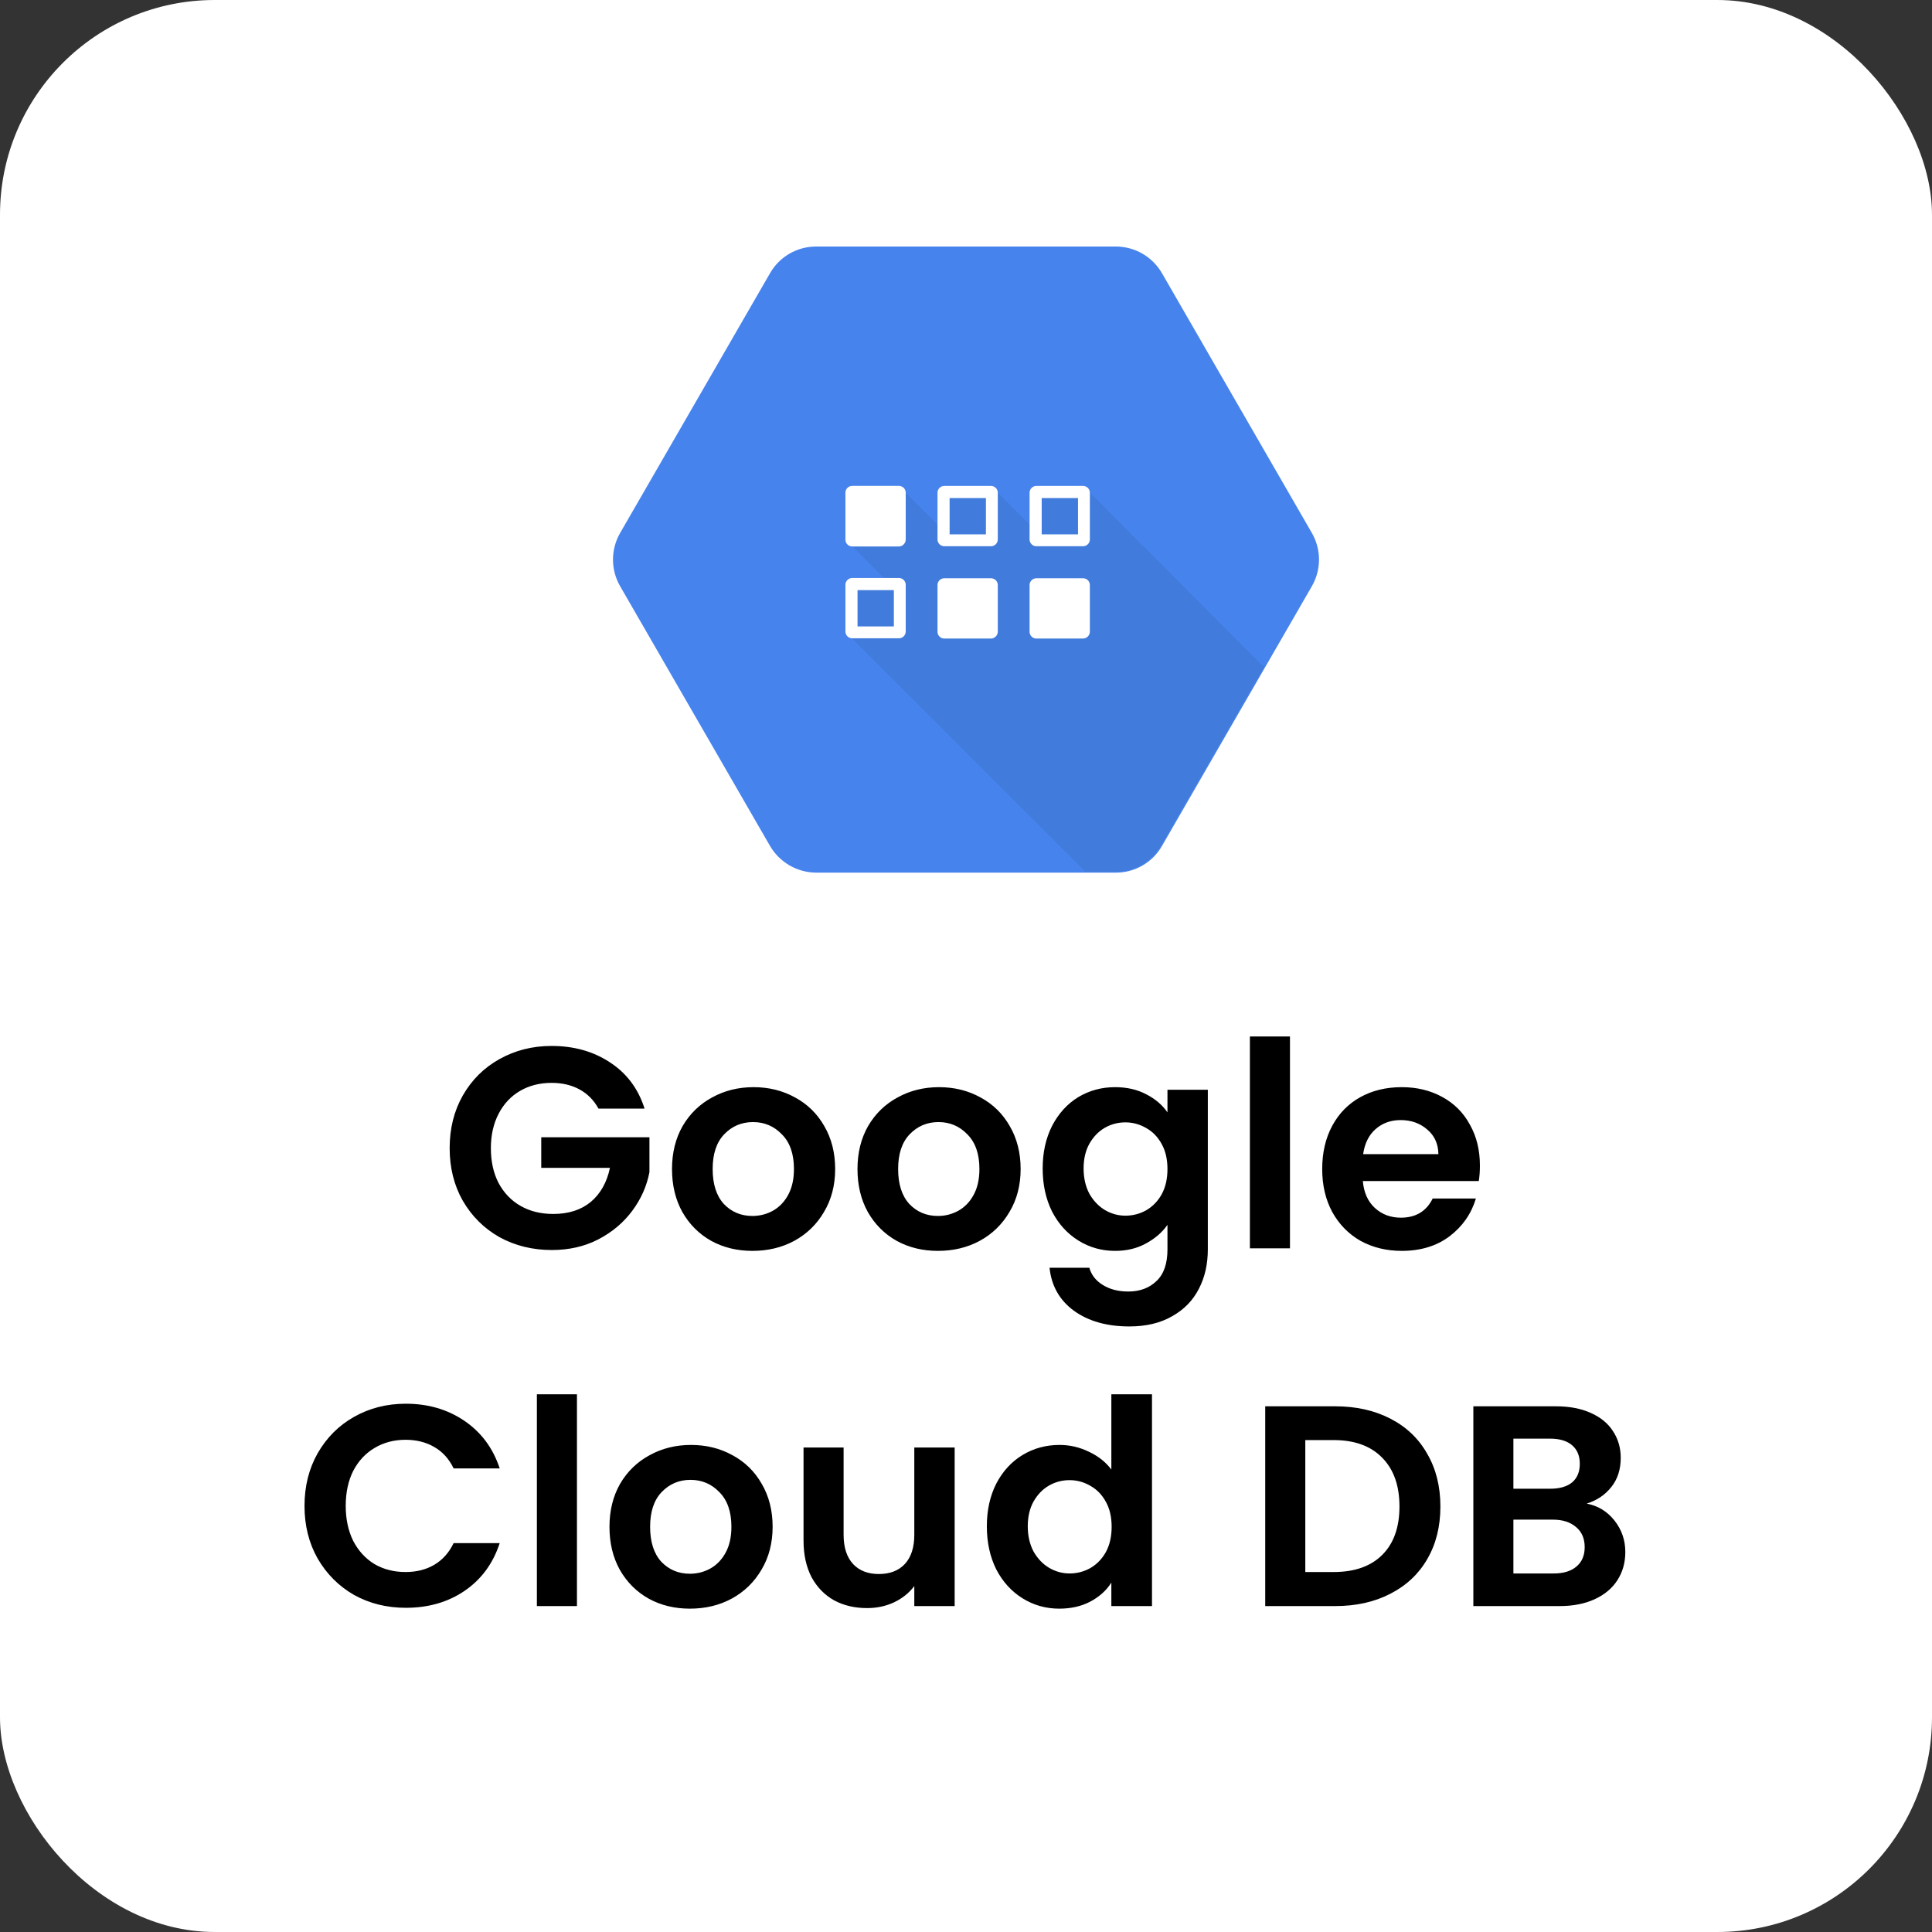 <svg xmlns="http://www.w3.org/2000/svg" width="108" height="108" viewBox="0 0 108 108" fill="none"><rect x="0" y="0" width="108" height="108" fill="#333333" stroke="none"/><rect width="108" height="108" rx="12" fill="white"></rect><path d="M62.376 13.781H45.624C45.1 13.78 44.585 13.918 44.131 14.18C43.678 14.443 43.302 14.821 43.043 15.276L34.669 29.787C34.406 30.241 34.267 30.756 34.267 31.281C34.267 31.806 34.406 32.322 34.669 32.776L43.043 47.286C43.306 47.738 43.682 48.114 44.135 48.376C44.588 48.638 45.101 48.778 45.624 48.781H62.376C62.9 48.783 63.415 48.645 63.868 48.382C64.322 48.12 64.698 47.742 64.957 47.286L73.331 32.776C73.594 32.322 73.733 31.806 73.733 31.281C73.733 30.756 73.594 30.241 73.331 29.787L64.957 15.276C64.696 14.822 64.32 14.445 63.867 14.182C63.414 13.92 62.9 13.782 62.376 13.781Z" fill="#4683ED"></path><path d="M60.924 27.544H57.92L57.539 29.307L55.777 27.544L52.759 27.46L52.533 29.448L50.615 27.531L47.626 30.52L49.671 32.565L47.541 32.649L47.612 35.667L60.673 48.727H62.337C62.861 48.729 63.376 48.591 63.829 48.329C64.283 48.066 64.658 47.688 64.918 47.233L70.657 37.291L60.924 27.544Z" fill="#417BDC"></path><path d="M50.249 30.548H47.64C47.59 30.548 47.541 30.538 47.494 30.519C47.448 30.5 47.406 30.472 47.371 30.437C47.335 30.401 47.307 30.359 47.288 30.313C47.269 30.267 47.26 30.217 47.26 30.167V27.543C47.26 27.493 47.269 27.443 47.288 27.397C47.307 27.351 47.335 27.309 47.371 27.273C47.406 27.238 47.448 27.21 47.494 27.191C47.541 27.172 47.59 27.162 47.64 27.162H50.249C50.299 27.162 50.349 27.172 50.395 27.191C50.441 27.21 50.483 27.238 50.519 27.273C50.554 27.309 50.582 27.351 50.601 27.397C50.62 27.443 50.63 27.493 50.63 27.543V30.152C50.631 30.255 50.592 30.354 50.521 30.428C50.45 30.502 50.352 30.545 50.249 30.548Z" fill="white"></path><path d="M55.396 27.164H52.787C52.737 27.164 52.688 27.174 52.641 27.193C52.595 27.212 52.553 27.24 52.518 27.275C52.482 27.311 52.454 27.353 52.435 27.399C52.416 27.445 52.407 27.495 52.407 27.545V30.154C52.407 30.204 52.416 30.253 52.435 30.299C52.454 30.346 52.482 30.388 52.518 30.423C52.553 30.459 52.595 30.486 52.641 30.506C52.688 30.525 52.737 30.534 52.787 30.534H55.396C55.446 30.534 55.496 30.525 55.542 30.506C55.588 30.486 55.63 30.459 55.666 30.423C55.701 30.388 55.729 30.346 55.748 30.299C55.767 30.253 55.777 30.204 55.777 30.154V27.545C55.777 27.495 55.767 27.445 55.748 27.399C55.729 27.353 55.701 27.311 55.666 27.275C55.63 27.24 55.588 27.212 55.542 27.193C55.496 27.174 55.446 27.164 55.396 27.164ZM55.114 29.872H53.084V27.841H55.114V29.872Z" fill="white"></path><path d="M60.543 27.164H57.934C57.884 27.164 57.835 27.174 57.789 27.193C57.742 27.212 57.7 27.24 57.665 27.275C57.63 27.311 57.602 27.353 57.583 27.399C57.563 27.445 57.554 27.495 57.554 27.545V30.154C57.554 30.204 57.563 30.253 57.583 30.299C57.602 30.346 57.63 30.388 57.665 30.423C57.7 30.459 57.742 30.486 57.789 30.506C57.835 30.525 57.884 30.534 57.934 30.534H60.543C60.593 30.534 60.643 30.525 60.689 30.506C60.736 30.486 60.778 30.459 60.813 30.423C60.848 30.388 60.876 30.346 60.895 30.299C60.914 30.253 60.924 30.204 60.924 30.154V27.545C60.924 27.495 60.914 27.445 60.895 27.399C60.876 27.353 60.848 27.311 60.813 27.275C60.778 27.24 60.736 27.212 60.689 27.193C60.643 27.174 60.593 27.164 60.543 27.164ZM60.262 29.872H58.231V27.841H60.262V29.872Z" fill="white"></path><path d="M50.249 32.31H47.64C47.59 32.31 47.541 32.32 47.494 32.339C47.448 32.358 47.406 32.386 47.371 32.422C47.335 32.457 47.307 32.499 47.288 32.545C47.269 32.592 47.26 32.641 47.26 32.691V35.3C47.26 35.35 47.269 35.4 47.288 35.446C47.307 35.492 47.335 35.534 47.371 35.57C47.406 35.605 47.448 35.633 47.494 35.652C47.541 35.671 47.59 35.681 47.64 35.681H50.249C50.299 35.681 50.349 35.671 50.395 35.652C50.441 35.633 50.483 35.605 50.519 35.57C50.554 35.534 50.582 35.492 50.601 35.446C50.62 35.4 50.63 35.35 50.63 35.3V32.691C50.63 32.641 50.62 32.592 50.601 32.545C50.582 32.499 50.554 32.457 50.519 32.422C50.483 32.386 50.441 32.358 50.395 32.339C50.349 32.32 50.299 32.31 50.249 32.31ZM49.967 35.018H47.937V32.988H49.967V35.018Z" fill="white"></path><path d="M55.396 35.695H52.787C52.737 35.696 52.688 35.686 52.641 35.667C52.595 35.648 52.553 35.62 52.518 35.584C52.482 35.549 52.454 35.507 52.435 35.461C52.416 35.414 52.407 35.365 52.407 35.315V32.706C52.407 32.656 52.416 32.606 52.435 32.56C52.454 32.514 52.482 32.472 52.518 32.436C52.553 32.401 52.595 32.373 52.641 32.354C52.688 32.335 52.737 32.325 52.787 32.325H55.396C55.446 32.325 55.496 32.335 55.542 32.354C55.588 32.373 55.63 32.401 55.666 32.436C55.701 32.472 55.729 32.514 55.748 32.56C55.767 32.606 55.777 32.656 55.777 32.706V35.315C55.775 35.415 55.734 35.511 55.663 35.582C55.592 35.653 55.496 35.693 55.396 35.695Z" fill="white"></path><path d="M60.543 35.695H57.934C57.884 35.696 57.835 35.686 57.789 35.667C57.742 35.648 57.7 35.62 57.665 35.584C57.63 35.549 57.602 35.507 57.583 35.461C57.563 35.414 57.554 35.365 57.554 35.315V32.706C57.554 32.656 57.563 32.606 57.583 32.56C57.602 32.514 57.63 32.472 57.665 32.436C57.7 32.401 57.742 32.373 57.789 32.354C57.835 32.335 57.884 32.325 57.934 32.325H60.543C60.593 32.325 60.643 32.335 60.689 32.354C60.736 32.373 60.778 32.401 60.813 32.436C60.848 32.472 60.876 32.514 60.895 32.56C60.914 32.606 60.924 32.656 60.924 32.706V35.315C60.922 35.415 60.881 35.511 60.81 35.582C60.739 35.653 60.644 35.693 60.543 35.695Z" fill="white"></path><path d="M33.456 61.973C33.2 61.504 32.848 61.147 32.4 60.901C31.952 60.656 31.429 60.533 30.832 60.533C30.171 60.533 29.584 60.683 29.072 60.981C28.56 61.28 28.16 61.707 27.872 62.261C27.584 62.816 27.44 63.456 27.44 64.181C27.44 64.928 27.584 65.579 27.872 66.133C28.171 66.688 28.581 67.115 29.104 67.413C29.627 67.712 30.235 67.861 30.928 67.861C31.781 67.861 32.48 67.637 33.024 67.189C33.568 66.731 33.925 66.096 34.096 65.285H30.256V63.573H36.304V65.525C36.155 66.304 35.835 67.024 35.344 67.685C34.853 68.347 34.219 68.88 33.44 69.285C32.672 69.68 31.808 69.877 30.848 69.877C29.771 69.877 28.795 69.637 27.92 69.157C27.056 68.667 26.373 67.989 25.872 67.125C25.381 66.261 25.136 65.28 25.136 64.181C25.136 63.083 25.381 62.101 25.872 61.237C26.373 60.363 27.056 59.685 27.92 59.205C28.795 58.715 29.765 58.469 30.832 58.469C32.091 58.469 33.184 58.779 34.112 59.397C35.04 60.005 35.68 60.864 36.032 61.973H33.456ZM42.062 69.925C41.209 69.925 40.441 69.739 39.758 69.365C39.075 68.981 38.537 68.443 38.142 67.749C37.758 67.056 37.566 66.256 37.566 65.349C37.566 64.443 37.763 63.643 38.158 62.949C38.563 62.256 39.113 61.723 39.806 61.349C40.499 60.965 41.273 60.773 42.126 60.773C42.979 60.773 43.753 60.965 44.446 61.349C45.139 61.723 45.683 62.256 46.078 62.949C46.483 63.643 46.686 64.443 46.686 65.349C46.686 66.256 46.478 67.056 46.062 67.749C45.657 68.443 45.102 68.981 44.398 69.365C43.705 69.739 42.926 69.925 42.062 69.925ZM42.062 67.973C42.467 67.973 42.846 67.877 43.198 67.685C43.561 67.483 43.849 67.184 44.062 66.789C44.275 66.395 44.382 65.915 44.382 65.349C44.382 64.507 44.158 63.861 43.71 63.413C43.273 62.955 42.734 62.725 42.094 62.725C41.454 62.725 40.915 62.955 40.478 63.413C40.051 63.861 39.838 64.507 39.838 65.349C39.838 66.192 40.046 66.843 40.462 67.301C40.889 67.749 41.422 67.973 42.062 67.973ZM52.43 69.925C51.577 69.925 50.809 69.739 50.126 69.365C49.443 68.981 48.905 68.443 48.51 67.749C48.126 67.056 47.934 66.256 47.934 65.349C47.934 64.443 48.131 63.643 48.526 62.949C48.931 62.256 49.481 61.723 50.174 61.349C50.867 60.965 51.641 60.773 52.494 60.773C53.347 60.773 54.121 60.965 54.814 61.349C55.507 61.723 56.051 62.256 56.446 62.949C56.851 63.643 57.054 64.443 57.054 65.349C57.054 66.256 56.846 67.056 56.43 67.749C56.025 68.443 55.47 68.981 54.766 69.365C54.073 69.739 53.294 69.925 52.43 69.925ZM52.43 67.973C52.835 67.973 53.214 67.877 53.566 67.685C53.929 67.483 54.217 67.184 54.43 66.789C54.643 66.395 54.75 65.915 54.75 65.349C54.75 64.507 54.526 63.861 54.078 63.413C53.641 62.955 53.102 62.725 52.462 62.725C51.822 62.725 51.283 62.955 50.846 63.413C50.419 63.861 50.206 64.507 50.206 65.349C50.206 66.192 50.414 66.843 50.83 67.301C51.257 67.749 51.79 67.973 52.43 67.973ZM62.334 60.773C62.995 60.773 63.577 60.907 64.078 61.173C64.579 61.429 64.974 61.765 65.262 62.181V60.917H67.518V69.845C67.518 70.667 67.353 71.397 67.022 72.037C66.691 72.688 66.195 73.2 65.534 73.573C64.873 73.957 64.073 74.149 63.134 74.149C61.875 74.149 60.84 73.856 60.03 73.269C59.23 72.683 58.776 71.883 58.67 70.869H60.894C61.011 71.275 61.262 71.595 61.646 71.829C62.041 72.075 62.515 72.197 63.07 72.197C63.721 72.197 64.249 72 64.654 71.605C65.059 71.221 65.262 70.635 65.262 69.845V68.469C64.974 68.885 64.574 69.232 64.062 69.509C63.56 69.787 62.984 69.925 62.334 69.925C61.587 69.925 60.904 69.733 60.286 69.349C59.667 68.965 59.176 68.427 58.814 67.733C58.462 67.029 58.286 66.224 58.286 65.317C58.286 64.421 58.462 63.627 58.814 62.933C59.176 62.24 59.662 61.707 60.27 61.333C60.889 60.96 61.577 60.773 62.334 60.773ZM65.262 65.349C65.262 64.805 65.155 64.341 64.942 63.957C64.728 63.563 64.441 63.264 64.078 63.061C63.715 62.848 63.326 62.741 62.91 62.741C62.494 62.741 62.11 62.843 61.758 63.045C61.406 63.248 61.118 63.547 60.894 63.941C60.681 64.325 60.574 64.784 60.574 65.317C60.574 65.851 60.681 66.32 60.894 66.725C61.118 67.12 61.406 67.424 61.758 67.637C62.12 67.851 62.505 67.957 62.91 67.957C63.326 67.957 63.715 67.856 64.078 67.653C64.441 67.44 64.728 67.141 64.942 66.757C65.155 66.363 65.262 65.893 65.262 65.349ZM72.11 57.941V69.781H69.87V57.941H72.11ZM82.728 65.157C82.728 65.477 82.707 65.765 82.664 66.021H76.184C76.238 66.661 76.462 67.163 76.856 67.525C77.251 67.888 77.736 68.069 78.312 68.069C79.144 68.069 79.736 67.712 80.088 66.997H82.504C82.248 67.851 81.758 68.555 81.032 69.109C80.307 69.653 79.416 69.925 78.36 69.925C77.507 69.925 76.739 69.739 76.056 69.365C75.384 68.981 74.856 68.443 74.472 67.749C74.099 67.056 73.912 66.256 73.912 65.349C73.912 64.432 74.099 63.627 74.472 62.933C74.846 62.24 75.368 61.707 76.04 61.333C76.712 60.96 77.486 60.773 78.36 60.773C79.203 60.773 79.955 60.955 80.616 61.317C81.288 61.68 81.806 62.197 82.168 62.869C82.542 63.531 82.728 64.293 82.728 65.157ZM80.408 64.517C80.398 63.941 80.19 63.483 79.784 63.141C79.379 62.789 78.883 62.613 78.296 62.613C77.742 62.613 77.272 62.784 76.888 63.125C76.515 63.456 76.286 63.92 76.2 64.517H80.408ZM17.022 84.181C17.022 83.083 17.268 82.101 17.758 81.237C18.26 80.363 18.937 79.685 19.79 79.205C20.654 78.715 21.62 78.469 22.686 78.469C23.934 78.469 25.028 78.789 25.966 79.429C26.905 80.069 27.561 80.955 27.934 82.085H25.358C25.102 81.552 24.74 81.152 24.27 80.885C23.812 80.619 23.278 80.485 22.67 80.485C22.02 80.485 21.438 80.64 20.926 80.949C20.425 81.248 20.03 81.675 19.742 82.229C19.465 82.784 19.326 83.435 19.326 84.181C19.326 84.917 19.465 85.568 19.742 86.133C20.03 86.688 20.425 87.12 20.926 87.429C21.438 87.728 22.02 87.877 22.67 87.877C23.278 87.877 23.812 87.744 24.27 87.477C24.74 87.2 25.102 86.795 25.358 86.261H27.934C27.561 87.403 26.905 88.293 25.966 88.933C25.038 89.563 23.945 89.877 22.686 89.877C21.62 89.877 20.654 89.637 19.79 89.157C18.937 88.667 18.26 87.989 17.758 87.125C17.268 86.261 17.022 85.28 17.022 84.181ZM32.252 77.941V89.781H30.012V77.941H32.252ZM38.566 89.925C37.713 89.925 36.945 89.739 36.262 89.365C35.58 88.981 35.041 88.443 34.646 87.749C34.262 87.056 34.07 86.256 34.07 85.349C34.07 84.443 34.268 83.643 34.662 82.949C35.068 82.256 35.617 81.723 36.31 81.349C37.004 80.965 37.777 80.773 38.63 80.773C39.484 80.773 40.257 80.965 40.95 81.349C41.644 81.723 42.188 82.256 42.582 82.949C42.988 83.643 43.19 84.443 43.19 85.349C43.19 86.256 42.982 87.056 42.566 87.749C42.161 88.443 41.606 88.981 40.902 89.365C40.209 89.739 39.43 89.925 38.566 89.925ZM38.566 87.973C38.972 87.973 39.35 87.877 39.702 87.685C40.065 87.483 40.353 87.184 40.566 86.789C40.78 86.395 40.886 85.915 40.886 85.349C40.886 84.507 40.662 83.861 40.214 83.413C39.777 82.955 39.238 82.725 38.598 82.725C37.958 82.725 37.42 82.955 36.982 83.413C36.556 83.861 36.342 84.507 36.342 85.349C36.342 86.192 36.55 86.843 36.966 87.301C37.393 87.749 37.926 87.973 38.566 87.973ZM53.366 80.917V89.781H51.11V88.661C50.822 89.045 50.444 89.349 49.974 89.573C49.516 89.787 49.014 89.893 48.47 89.893C47.777 89.893 47.163 89.749 46.63 89.461C46.097 89.163 45.675 88.731 45.366 88.165C45.068 87.589 44.918 86.907 44.918 86.117V80.917H47.158V85.797C47.158 86.501 47.334 87.045 47.686 87.429C48.038 87.803 48.518 87.989 49.126 87.989C49.745 87.989 50.23 87.803 50.582 87.429C50.934 87.045 51.11 86.501 51.11 85.797V80.917H53.366ZM55.165 85.317C55.165 84.421 55.341 83.627 55.693 82.933C56.056 82.24 56.546 81.707 57.165 81.333C57.784 80.96 58.472 80.773 59.229 80.773C59.805 80.773 60.354 80.901 60.877 81.157C61.4 81.403 61.816 81.733 62.125 82.149V77.941H64.397V89.781H62.125V88.469C61.848 88.907 61.458 89.259 60.957 89.525C60.456 89.792 59.874 89.925 59.213 89.925C58.466 89.925 57.784 89.733 57.165 89.349C56.546 88.965 56.056 88.427 55.693 87.733C55.341 87.029 55.165 86.224 55.165 85.317ZM62.141 85.349C62.141 84.805 62.034 84.341 61.821 83.957C61.608 83.563 61.32 83.264 60.957 83.061C60.594 82.848 60.205 82.741 59.789 82.741C59.373 82.741 58.989 82.843 58.637 83.045C58.285 83.248 57.997 83.547 57.773 83.941C57.56 84.325 57.453 84.784 57.453 85.317C57.453 85.851 57.56 86.32 57.773 86.725C57.997 87.12 58.285 87.424 58.637 87.637C59 87.851 59.384 87.957 59.789 87.957C60.205 87.957 60.594 87.856 60.957 87.653C61.32 87.44 61.608 87.141 61.821 86.757C62.034 86.363 62.141 85.893 62.141 85.349ZM74.631 78.613C75.804 78.613 76.834 78.843 77.719 79.301C78.615 79.76 79.303 80.416 79.783 81.269C80.274 82.112 80.519 83.093 80.519 84.213C80.519 85.333 80.274 86.315 79.783 87.157C79.303 87.989 78.615 88.635 77.719 89.093C76.834 89.552 75.804 89.781 74.631 89.781H70.727V78.613H74.631ZM74.551 87.877C75.724 87.877 76.631 87.557 77.271 86.917C77.911 86.277 78.231 85.376 78.231 84.213C78.231 83.051 77.911 82.144 77.271 81.493C76.631 80.832 75.724 80.501 74.551 80.501H72.967V87.877H74.551ZM88.697 84.053C89.326 84.171 89.843 84.485 90.249 84.997C90.654 85.509 90.856 86.096 90.856 86.757C90.856 87.355 90.707 87.883 90.409 88.341C90.121 88.789 89.699 89.141 89.144 89.397C88.59 89.653 87.934 89.781 87.177 89.781H82.361V78.613H86.969C87.726 78.613 88.376 78.736 88.921 78.981C89.475 79.227 89.891 79.568 90.168 80.005C90.457 80.443 90.6 80.939 90.6 81.493C90.6 82.144 90.424 82.688 90.073 83.125C89.731 83.563 89.272 83.872 88.697 84.053ZM84.6 83.221H86.648C87.182 83.221 87.593 83.104 87.88 82.869C88.168 82.624 88.312 82.277 88.312 81.829C88.312 81.381 88.168 81.035 87.88 80.789C87.593 80.544 87.182 80.421 86.648 80.421H84.6V83.221ZM86.856 87.957C87.4 87.957 87.822 87.829 88.121 87.573C88.43 87.317 88.585 86.955 88.585 86.485C88.585 86.005 88.424 85.632 88.105 85.365C87.784 85.088 87.353 84.949 86.808 84.949H84.6V87.957H86.856Z" fill="black"></path></svg>